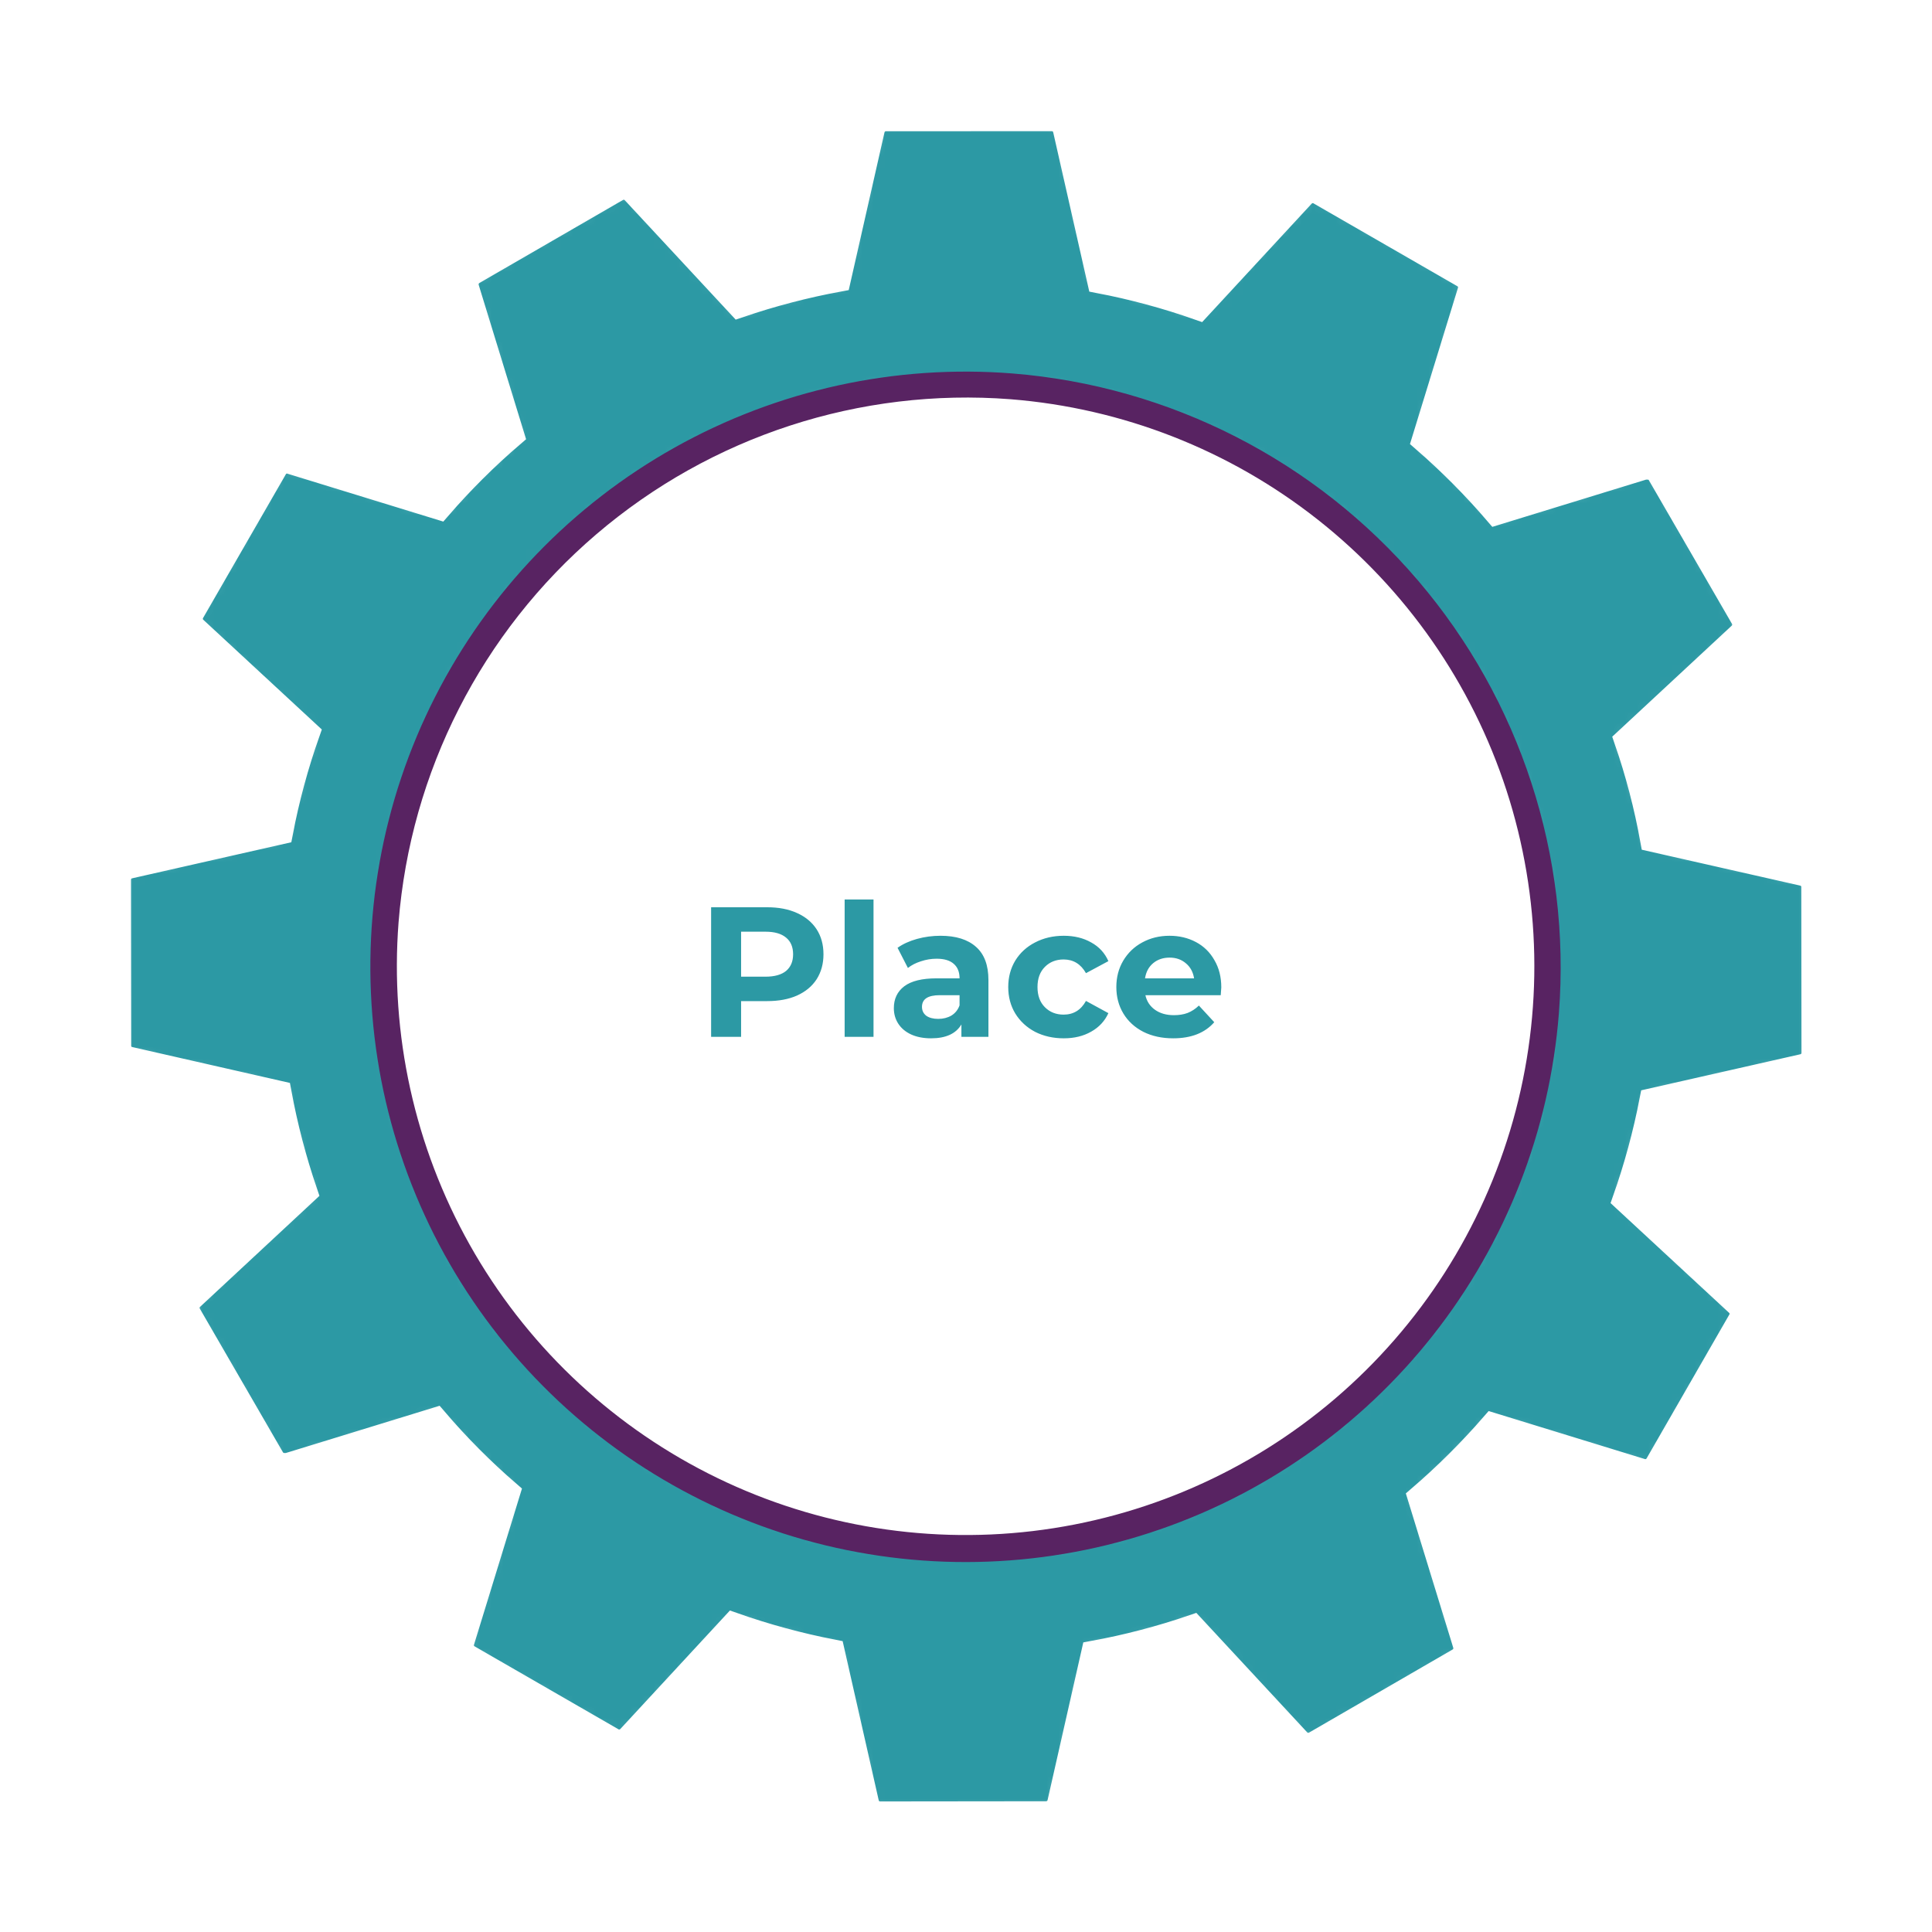 <svg width="167" height="167" viewBox="0 0 167 167" fill="none" xmlns="http://www.w3.org/2000/svg">
<g filter="url(#filter0_d_54_387)">
<ellipse cx="83.452" cy="83.52" rx="52.571" ry="52.619" fill="white"/>
<mask id="path-2-inside-1_54_387" fill="white">
<path d="M155.776 75.564L142.779 72.619C142.248 69.682 141.492 66.79 140.517 63.969L150.371 54.814C150.556 54.641 150.677 54.411 150.715 54.16C150.753 53.91 150.706 53.654 150.581 53.434L143.389 41.006C143.287 40.831 143.138 40.688 142.96 40.591C142.782 40.494 142.581 40.448 142.378 40.458C142.269 40.452 142.159 40.461 142.052 40.484L129.326 44.393C127.383 42.129 125.276 40.011 123.023 38.055L126.982 25.17C127.058 24.928 127.049 24.668 126.956 24.433C126.863 24.197 126.693 24.001 126.474 23.875L114.032 16.709C113.863 16.611 113.673 16.559 113.478 16.559C113.324 16.56 113.172 16.592 113.031 16.653C112.889 16.714 112.762 16.803 112.655 16.914L103.624 26.681C100.807 25.689 97.921 24.909 94.988 24.348L92.014 11.219C91.96 10.969 91.821 10.745 91.622 10.585C91.423 10.425 91.175 10.338 90.919 10.338L76.57 10.343C76.316 10.345 76.07 10.433 75.871 10.593C75.674 10.753 75.535 10.975 75.479 11.223L72.534 24.211C69.599 24.752 66.708 25.508 63.884 26.472L54.73 16.618C54.626 16.504 54.499 16.414 54.358 16.354C54.216 16.293 54.063 16.264 53.909 16.267C53.713 16.266 53.52 16.318 53.351 16.418L40.933 23.6C40.713 23.729 40.543 23.927 40.449 24.165C40.356 24.402 40.345 24.663 40.418 24.907L44.326 37.634C42.06 39.575 39.942 41.682 37.989 43.938L25.105 39.978C24.997 39.947 24.885 39.93 24.772 39.927C24.584 39.936 24.402 39.992 24.241 40.089C24.08 40.186 23.945 40.322 23.849 40.483L16.683 52.926C16.556 53.147 16.508 53.405 16.547 53.657C16.587 53.909 16.711 54.14 16.899 54.311L26.656 63.345C25.662 66.157 24.882 69.041 24.322 71.972L11.204 74.945C10.954 74.999 10.73 75.137 10.57 75.337C10.41 75.536 10.323 75.784 10.323 76.039L10.339 90.399C10.337 90.652 10.423 90.897 10.581 91.094C10.739 91.291 10.961 91.428 11.208 91.481L24.196 94.436C24.737 97.368 25.492 100.256 26.456 103.077L16.613 112.231C16.425 112.402 16.301 112.633 16.263 112.884C16.225 113.135 16.274 113.392 16.403 113.611L23.595 126.039C23.698 126.214 23.846 126.357 24.024 126.456C24.202 126.554 24.403 126.603 24.606 126.597C24.719 126.602 24.832 126.593 24.942 126.57L37.667 122.661C39.606 124.93 41.713 127.048 43.971 128.999L40.012 141.884C39.937 142.127 39.948 142.387 40.042 142.623C40.137 142.858 40.309 143.054 40.53 143.178L52.962 150.345C53.132 150.447 53.327 150.499 53.525 150.494C53.679 150.494 53.832 150.463 53.974 150.402C54.115 150.341 54.242 150.251 54.348 150.139L63.38 140.372C66.194 141.364 69.078 142.147 72.007 142.716L74.98 155.835C75.034 156.085 75.172 156.309 75.372 156.469C75.571 156.629 75.819 156.716 76.075 156.716L90.433 156.7C90.686 156.697 90.93 156.61 91.128 156.452C91.325 156.295 91.465 156.076 91.524 155.831L94.469 142.832C97.405 142.295 100.296 141.539 103.119 140.571L112.263 150.426C112.369 150.538 112.497 150.628 112.638 150.689C112.779 150.751 112.931 150.784 113.085 150.787C113.281 150.784 113.473 150.732 113.643 150.636L126.07 143.444C126.288 143.317 126.458 143.119 126.55 142.883C126.642 142.648 126.651 142.388 126.576 142.146L122.667 129.42C124.929 127.474 127.047 125.367 129.005 123.116L141.889 127.076C141.997 127.108 142.109 127.125 142.222 127.127C142.418 127.126 142.611 127.074 142.782 126.976C142.952 126.878 143.094 126.737 143.193 126.567L150.349 114.125C150.477 113.906 150.527 113.651 150.489 113.4C150.452 113.15 150.33 112.92 150.144 112.748L140.377 103.706C141.37 100.892 142.153 98.008 142.72 95.078L155.838 92.105C156.088 92.051 156.312 91.913 156.472 91.713C156.632 91.514 156.719 91.266 156.719 91.011L156.704 76.661C156.703 76.398 156.609 76.144 156.439 75.944C156.27 75.743 156.035 75.609 155.776 75.564ZM133.837 83.52C133.845 93.471 130.903 103.201 125.383 111.481C119.863 119.76 112.012 126.217 102.822 130.034C93.633 133.852 83.519 134.859 73.757 132.928C63.996 130.998 55.026 126.216 47.981 119.188C40.937 112.16 36.134 103.2 34.18 93.443C32.226 83.685 33.209 73.567 37.004 64.368C40.799 55.169 47.236 47.302 55.502 41.762C63.767 36.221 73.49 33.256 83.441 33.24C96.786 33.238 109.588 38.53 119.036 47.957C128.485 57.383 133.807 70.173 133.837 83.52Z"/>
</mask>
<path d="M155.776 75.564L142.779 72.619C142.248 69.682 141.492 66.79 140.517 63.969L150.371 54.814C150.556 54.641 150.677 54.411 150.715 54.16C150.753 53.91 150.706 53.654 150.581 53.434L143.389 41.006C143.287 40.831 143.138 40.688 142.96 40.591C142.782 40.494 142.581 40.448 142.378 40.458C142.269 40.452 142.159 40.461 142.052 40.484L129.326 44.393C127.383 42.129 125.276 40.011 123.023 38.055L126.982 25.17C127.058 24.928 127.049 24.668 126.956 24.433C126.863 24.197 126.693 24.001 126.474 23.875L114.032 16.709C113.863 16.611 113.673 16.559 113.478 16.559C113.324 16.56 113.172 16.592 113.031 16.653C112.889 16.714 112.762 16.803 112.655 16.914L103.624 26.681C100.807 25.689 97.921 24.909 94.988 24.348L92.014 11.219C91.96 10.969 91.821 10.745 91.622 10.585C91.423 10.425 91.175 10.338 90.919 10.338L76.57 10.343C76.316 10.345 76.07 10.433 75.871 10.593C75.674 10.753 75.535 10.975 75.479 11.223L72.534 24.211C69.599 24.752 66.708 25.508 63.884 26.472L54.73 16.618C54.626 16.504 54.499 16.414 54.358 16.354C54.216 16.293 54.063 16.264 53.909 16.267C53.713 16.266 53.52 16.318 53.351 16.418L40.933 23.6C40.713 23.729 40.543 23.927 40.449 24.165C40.356 24.402 40.345 24.663 40.418 24.907L44.326 37.634C42.06 39.575 39.942 41.682 37.989 43.938L25.105 39.978C24.997 39.947 24.885 39.93 24.772 39.927C24.584 39.936 24.402 39.992 24.241 40.089C24.08 40.186 23.945 40.322 23.849 40.483L16.683 52.926C16.556 53.147 16.508 53.405 16.547 53.657C16.587 53.909 16.711 54.14 16.899 54.311L26.656 63.345C25.662 66.157 24.882 69.041 24.322 71.972L11.204 74.945C10.954 74.999 10.73 75.137 10.57 75.337C10.41 75.536 10.323 75.784 10.323 76.039L10.339 90.399C10.337 90.652 10.423 90.897 10.581 91.094C10.739 91.291 10.961 91.428 11.208 91.481L24.196 94.436C24.737 97.368 25.492 100.256 26.456 103.077L16.613 112.231C16.425 112.402 16.301 112.633 16.263 112.884C16.225 113.135 16.274 113.392 16.403 113.611L23.595 126.039C23.698 126.214 23.846 126.357 24.024 126.456C24.202 126.554 24.403 126.603 24.606 126.597C24.719 126.602 24.832 126.593 24.942 126.57L37.667 122.661C39.606 124.93 41.713 127.048 43.971 128.999L40.012 141.884C39.937 142.127 39.948 142.387 40.042 142.623C40.137 142.858 40.309 143.054 40.53 143.178L52.962 150.345C53.132 150.447 53.327 150.499 53.525 150.494C53.679 150.494 53.832 150.463 53.974 150.402C54.115 150.341 54.242 150.251 54.348 150.139L63.38 140.372C66.194 141.364 69.078 142.147 72.007 142.716L74.98 155.835C75.034 156.085 75.172 156.309 75.372 156.469C75.571 156.629 75.819 156.716 76.075 156.716L90.433 156.7C90.686 156.697 90.93 156.61 91.128 156.452C91.325 156.295 91.465 156.076 91.524 155.831L94.469 142.832C97.405 142.295 100.296 141.539 103.119 140.571L112.263 150.426C112.369 150.538 112.497 150.628 112.638 150.689C112.779 150.751 112.931 150.784 113.085 150.787C113.281 150.784 113.473 150.732 113.643 150.636L126.07 143.444C126.288 143.317 126.458 143.119 126.55 142.883C126.642 142.648 126.651 142.388 126.576 142.146L122.667 129.42C124.929 127.474 127.047 125.367 129.005 123.116L141.889 127.076C141.997 127.108 142.109 127.125 142.222 127.127C142.418 127.126 142.611 127.074 142.782 126.976C142.952 126.878 143.094 126.737 143.193 126.567L150.349 114.125C150.477 113.906 150.527 113.651 150.489 113.4C150.452 113.15 150.33 112.92 150.144 112.748L140.377 103.706C141.37 100.892 142.153 98.008 142.72 95.078L155.838 92.105C156.088 92.051 156.312 91.913 156.472 91.713C156.632 91.514 156.719 91.266 156.719 91.011L156.704 76.661C156.703 76.398 156.609 76.144 156.439 75.944C156.27 75.743 156.035 75.609 155.776 75.564ZM133.837 83.52C133.845 93.471 130.903 103.201 125.383 111.481C119.863 119.76 112.012 126.217 102.822 130.034C93.633 133.852 83.519 134.859 73.757 132.928C63.996 130.998 55.026 126.216 47.981 119.188C40.937 112.16 36.134 103.2 34.18 93.443C32.226 83.685 33.209 73.567 37.004 64.368C40.799 55.169 47.236 47.302 55.502 41.762C63.767 36.221 73.49 33.256 83.441 33.24C96.786 33.238 109.588 38.53 119.036 47.957C128.485 57.383 133.807 70.173 133.837 83.52Z" fill="#2C99A4" stroke="white" stroke-width="2" mask="url(#path-2-inside-1_54_387)"/>
<path d="M87.343 34.509C97.032 35.276 106.277 38.898 113.908 44.917C121.54 50.936 127.217 59.082 130.221 68.326C133.225 77.571 133.421 87.498 130.785 96.854C128.15 106.21 122.8 114.575 115.412 120.891C108.024 127.208 98.93 131.193 89.279 132.342C79.628 133.491 69.852 131.754 61.188 127.349C52.524 122.944 45.36 116.07 40.601 107.594C35.842 99.119 33.702 89.423 34.451 79.732C35.482 66.726 41.63 54.66 51.546 46.182C61.462 37.704 74.336 33.506 87.343 34.509ZM87.516 32.282C77.371 31.48 67.215 33.705 58.334 38.676C49.453 43.647 42.246 51.14 37.625 60.208C33.003 69.276 31.174 79.511 32.37 89.618C33.566 99.726 37.733 109.252 44.343 116.99C50.954 124.729 59.711 130.333 69.507 133.094C79.302 135.854 89.697 135.647 99.374 132.499C109.053 129.35 117.579 123.402 123.876 115.406C130.173 107.41 133.957 97.726 134.75 87.579C135.799 73.987 131.416 60.533 122.561 50.167C113.707 39.802 101.105 33.37 87.516 32.282Z" fill="#582362"/>
<path d="M66.316 78.423C67.308 78.423 68.166 78.588 68.891 78.919C69.627 79.249 70.193 79.719 70.588 80.327C70.982 80.935 71.18 81.655 71.18 82.487C71.18 83.308 70.982 84.028 70.588 84.647C70.193 85.255 69.627 85.724 68.891 86.055C68.166 86.375 67.308 86.535 66.316 86.535H64.059V89.623H61.468V78.423H66.316ZM66.171 84.423C66.95 84.423 67.542 84.257 67.948 83.927C68.353 83.585 68.555 83.105 68.555 82.487C68.555 81.857 68.353 81.377 67.948 81.047C67.542 80.705 66.95 80.535 66.171 80.535H64.059V84.423H66.171ZM73.01 77.751H75.506V89.623H73.01V77.751ZM81.295 80.887C82.628 80.887 83.652 81.207 84.367 81.847C85.081 82.476 85.439 83.431 85.439 84.711V89.623H83.103V88.551C82.633 89.351 81.759 89.751 80.479 89.751C79.817 89.751 79.241 89.639 78.751 89.415C78.271 89.191 77.903 88.881 77.647 88.487C77.391 88.092 77.263 87.644 77.263 87.143C77.263 86.343 77.561 85.713 78.159 85.255C78.767 84.796 79.7 84.567 80.959 84.567H82.943C82.943 84.023 82.777 83.607 82.447 83.319C82.116 83.02 81.62 82.871 80.959 82.871C80.5 82.871 80.047 82.945 79.599 83.095C79.161 83.233 78.788 83.425 78.479 83.671L77.583 81.927C78.052 81.596 78.612 81.34 79.263 81.159C79.924 80.977 80.601 80.887 81.295 80.887ZM81.103 88.071C81.529 88.071 81.908 87.975 82.239 87.783C82.569 87.58 82.804 87.287 82.943 86.903V86.023H81.231C80.207 86.023 79.695 86.359 79.695 87.031C79.695 87.351 79.817 87.607 80.063 87.799C80.319 87.98 80.665 88.071 81.103 88.071ZM91.951 89.751C91.034 89.751 90.207 89.564 89.472 89.191C88.746 88.807 88.175 88.279 87.76 87.607C87.354 86.935 87.151 86.172 87.151 85.319C87.151 84.465 87.354 83.703 87.76 83.031C88.175 82.359 88.746 81.836 89.472 81.463C90.207 81.079 91.034 80.887 91.951 80.887C92.858 80.887 93.647 81.079 94.32 81.463C95.002 81.836 95.498 82.375 95.808 83.079L93.871 84.119C93.424 83.329 92.778 82.935 91.936 82.935C91.285 82.935 90.746 83.148 90.32 83.575C89.893 84.001 89.68 84.583 89.68 85.319C89.68 86.055 89.893 86.636 90.32 87.063C90.746 87.489 91.285 87.703 91.936 87.703C92.789 87.703 93.434 87.308 93.871 86.519L95.808 87.575C95.498 88.257 95.002 88.791 94.32 89.175C93.647 89.559 92.858 89.751 91.951 89.751ZM105.567 85.351C105.567 85.383 105.551 85.607 105.519 86.023H99.007C99.124 86.556 99.402 86.977 99.839 87.287C100.277 87.596 100.821 87.751 101.471 87.751C101.919 87.751 102.314 87.687 102.655 87.559C103.007 87.42 103.333 87.207 103.631 86.919L104.959 88.359C104.149 89.287 102.965 89.751 101.407 89.751C100.437 89.751 99.578 89.564 98.831 89.191C98.085 88.807 97.508 88.279 97.103 87.607C96.698 86.935 96.495 86.172 96.495 85.319C96.495 84.476 96.692 83.719 97.087 83.047C97.493 82.364 98.042 81.836 98.735 81.463C99.439 81.079 100.223 80.887 101.087 80.887C101.93 80.887 102.693 81.068 103.375 81.431C104.058 81.793 104.591 82.316 104.975 82.999C105.37 83.671 105.567 84.455 105.567 85.351ZM101.103 82.775C100.538 82.775 100.063 82.935 99.679 83.255C99.295 83.575 99.061 84.012 98.975 84.567H103.215C103.13 84.023 102.895 83.591 102.511 83.271C102.127 82.94 101.658 82.775 101.103 82.775Z" fill="#2C99A4"/>
</g>
<defs>
<filter id="filter0_d_54_387" x="0.323" y="0.338" width="166.395" height="166.377" filterUnits="userSpaceOnUse" color-interpolation-filters="sRGB">
<feFlood flood-opacity="0" result="BackgroundImageFix"/>
<feColorMatrix in="SourceAlpha" type="matrix" values="0 0 0 0 0 0 0 0 0 0 0 0 0 0 0 0 0 0 127 0" result="hardAlpha"/>
<feOffset/>
<feGaussianBlur stdDeviation="5"/>
<feColorMatrix type="matrix" values="0 0 0 0 0 0 0 0 0 0 0 0 0 0 0 0 0 0 0.2 0"/>
<feBlend mode="normal" in2="BackgroundImageFix" result="effect1_dropShadow_54_387"/>
<feBlend mode="normal" in="SourceGraphic" in2="effect1_dropShadow_54_387" result="shape"/>
</filter>
</defs>
</svg>
